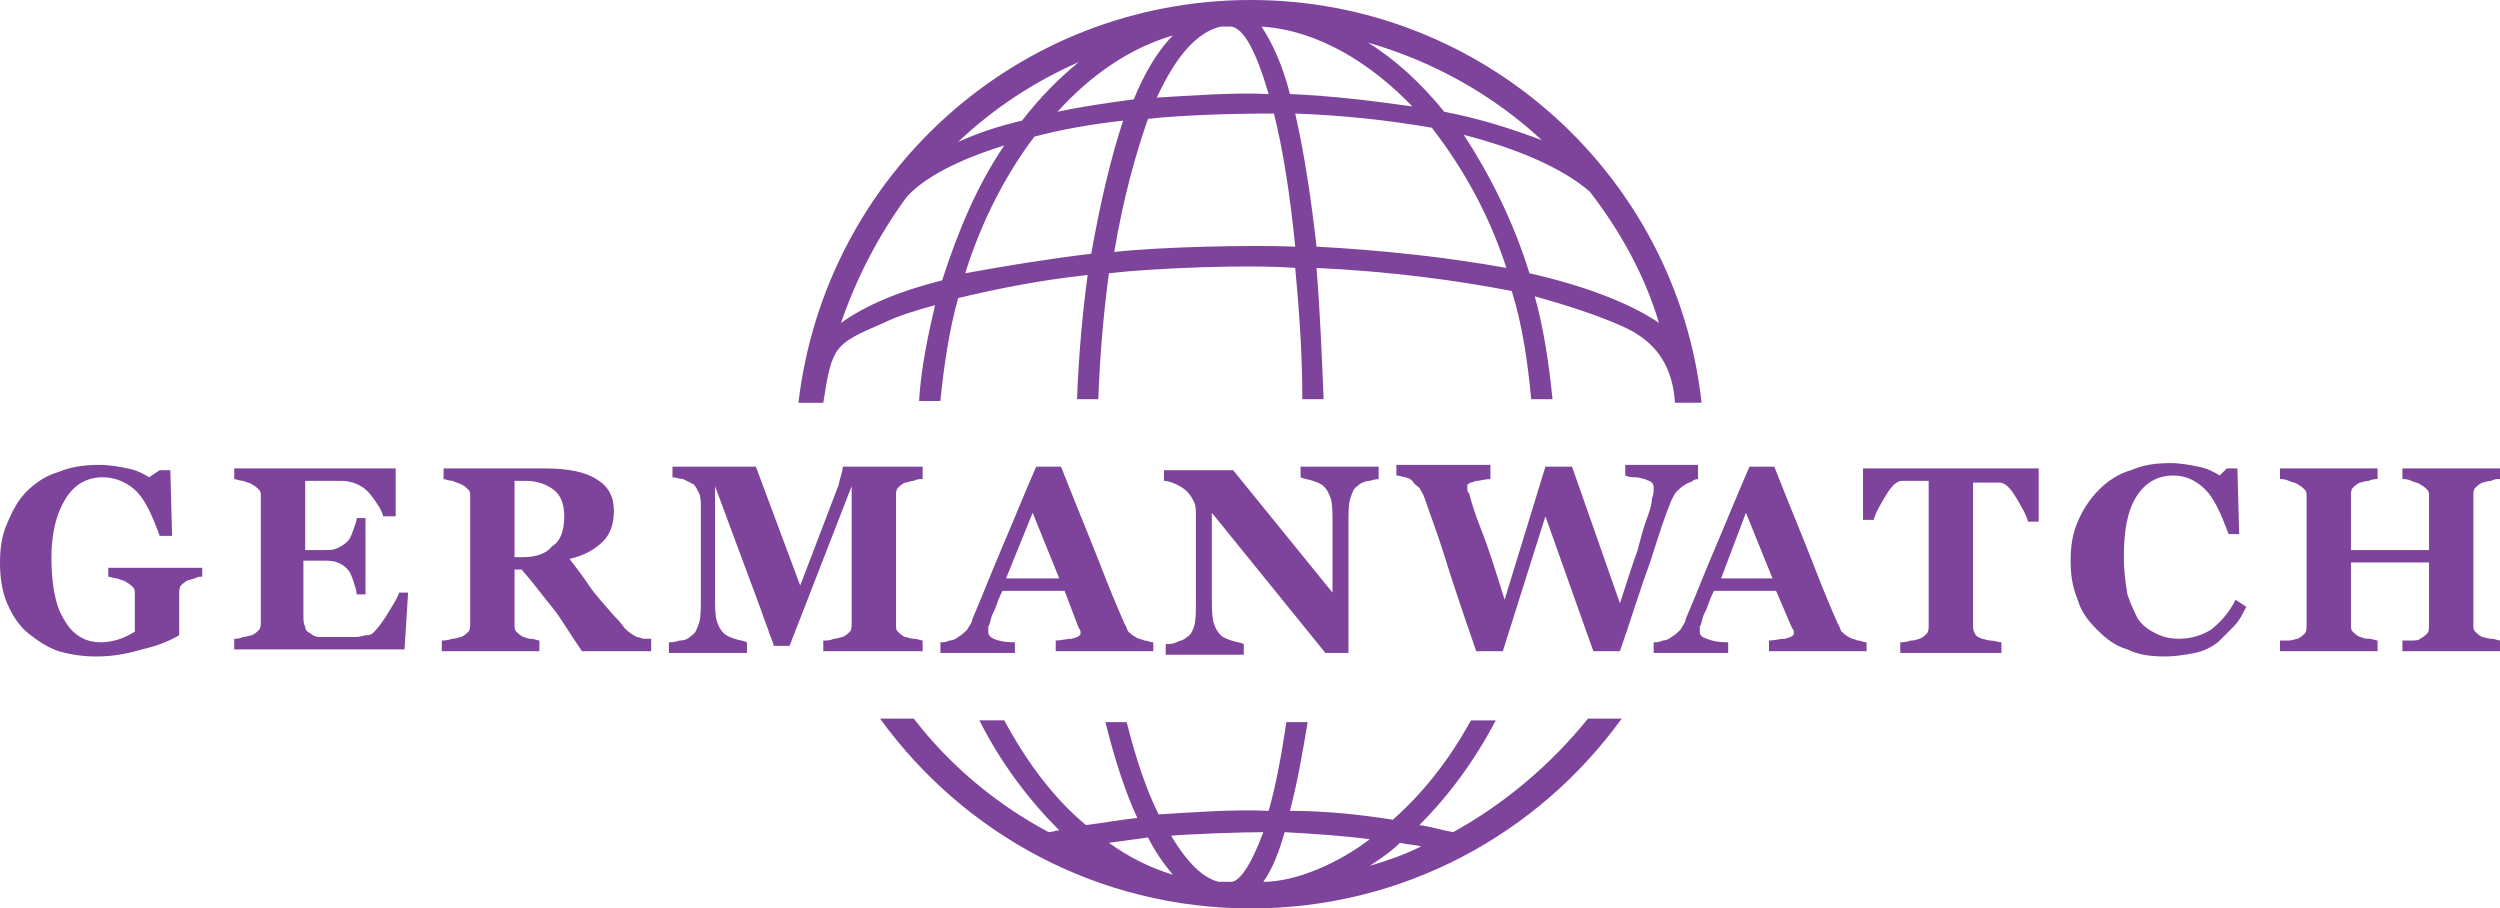 <svg version="1.1" id="Ebene_1" xmlns="http://www.w3.org/2000/svg" x="0" y="0" viewBox="0 0 140.9 51.2" xml:space="preserve"><style>.st0{fill:#7e449c}</style><path class="st0" d="M89.5 40.5c-2.1 2.6-4.7 4.8-7.6 6.4-.6-.1-1.2-.3-1.9-.4 1.6-1.6 3.1-3.6 4.3-5.9h-1.4c-1.2 2.2-2.7 4.1-4.4 5.6-1.9-.3-3.8-.5-5.8-.5.4-1.5.7-3.2 1-5h-1.2c-.3 2-.6 3.6-1 5-2-.1-4.5.1-6.2.2-.7-1.4-1.3-3.2-1.8-5.2h-1.2c.5 2 1.1 3.9 1.8 5.4-1 .1-2 .3-2.9.4-1.8-1.5-3.3-3.5-4.6-5.9h-1.4c1.2 2.4 2.8 4.5 4.5 6.2-.2 0-.4.1-.6.1-3-1.6-5.6-3.8-7.6-6.4h-1.9c4.7 6.5 12.3 10.7 20.9 10.7 8.6 0 16.2-4.2 20.9-10.7h-1.9m-27 7c.7-.1 1.5-.2 2.2-.3.4.8.9 1.5 1.4 2.1-1.3-.4-2.5-1-3.6-1.8m6.8 2.2h-.6c-.9-.2-1.8-1.1-2.7-2.6 1.2-.1 4.1-.2 5.2-.2-.7 1.9-1.4 2.9-1.9 2.8m1.9 0c.5-.7.9-1.7 1.2-2.8 1.7.1 3.3.2 4.8.4-1.7 1.3-4.1 2.4-6 2.4m6-.9c.6-.4 1.2-.8 1.7-1.3.4.1.8.1 1.2.2-1 .5-1.9.8-2.9 1.1M46.4 22.7c.5-3.2.6-3.3 3.4-4.5.8-.4 1.8-.7 2.9-1-.4 1.7-.8 3.6-.9 5.4H53c.2-2 .5-4 1-5.8 2.1-.5 4.5-1 7.3-1.3-.3 2.2-.5 4.5-.6 7h1.2c.1-2.6.3-4.9.6-7.1 2.6-.3 7.9-.5 10.5-.3.2 2.2.4 4.7.4 7.4h1.2c-.1-2.4-.2-4.9-.4-7.4 4.2.2 7.9.7 11 1.3.6 1.9.9 4 1.1 6.1h1.2c-.2-2-.5-4-1-5.8 1.8.5 3.3 1 4.5 1.5.9.4 3.2 1.2 3.4 4.5h1.5C94.5 9.9 83.6 0 70.5 0 57.3 0 46.5 9.9 45 22.7h1.4m15.1-8.4c-2.5.3-4.9.7-7.1 1.1.9-2.9 2.3-5.6 3.9-7.7 1.5-.4 3.2-.7 5-.9-.7 2.1-1.3 4.7-1.8 7.5m1.3-.1c.5-3 1.2-5.5 1.9-7.5 1.8-.2 4.4-.3 7.1-.3.5 2 .9 4.5 1.2 7.5-2.3-.1-7.5 0-10.2.3m11.4-.3c-.3-2.7-.7-5.3-1.2-7.5 2.8.1 5.4.4 7.7.8 1.7 2.2 3.2 4.8 4.2 7.9-3.3-.6-7-1-10.7-1.2m15.4-3.1c1.7 2.2 3.1 4.7 3.9 7.4-1.6-1.1-4.2-2.1-7.3-2.8-.9-2.9-2.2-5.5-3.7-7.8 3.1.8 5.6 1.9 7.1 3.2m-2.7-2.9c-1.6-.6-3.4-1.2-5.5-1.6-1.3-1.6-2.7-2.9-4.3-3.9 3.8 1.1 7.1 3 9.8 5.5M79.6 6c-2.1-.3-4.5-.6-6.9-.7-.4-1.6-1-2.9-1.6-3.8 3.2.2 6.2 2.1 8.5 4.5M68.8 1.5h.6c.7.1 1.4 1.4 2.1 3.8-1.9-.1-4.6.1-6.3.2 1.1-2.4 2.3-3.7 3.6-4m-4.9 4.1c-1.5.2-2.9.4-4.3.7 1.9-2.1 4.1-3.6 6.5-4.3-.8.8-1.6 2.1-2.2 3.6m-3.1-2.1c-1.1.9-2.2 2-3.2 3.3-1.3.3-2.5.7-3.6 1.2 2-1.9 4.3-3.4 6.8-4.5m-9.7 7.6c1-1.1 2.9-2.1 5.5-2.9-1.5 2.2-2.6 4.8-3.5 7.6-2.4.6-4.3 1.4-5.7 2.4.9-2.6 2.1-4.9 3.7-7.1M11.4 32.5c-.1 0-.3 0-.4.1-.1 0-.3.1-.4.1-.2.1-.3.2-.4.3-.1.1-.1.3-.1.5v2.3c-.5.3-1.2.6-2.1.8-1 .3-1.8.4-2.6.4-.7 0-1.4-.1-2.1-.3-.6-.2-1.2-.6-1.7-1S.7 34.7.4 34c-.3-.7-.4-1.5-.4-2.3 0-.8.1-1.5.4-2.2.3-.7.6-1.3 1.1-1.8.5-.5 1.1-.9 1.8-1.1.7-.3 1.5-.4 2.3-.4.6 0 1.1.1 1.6.2s.9.3 1.2.5l.6-.4h.6l.1 3.7H9c-.4-1.1-.8-2-1.3-2.5s-1.2-.8-1.9-.8c-.9 0-1.6.4-2.1 1.2-.5.8-.8 1.9-.8 3.3 0 1.5.2 2.7.7 3.5.5.9 1.2 1.3 2.1 1.3.4 0 .8-.1 1.1-.2.3-.1.6-.3.8-.4v-2.1c0-.2 0-.3-.1-.4-.1-.1-.2-.2-.4-.3-.1-.1-.3-.1-.5-.2-.2 0-.4-.1-.5-.1V32h5.3v.5z"/><g><path class="st0" d="M22.2 29.1h-.6c-.1-.4-.4-.8-.7-1.2-.3-.4-.7-.6-1-.7-.1 0-.3-.1-.6-.1h-2.1V31h1.1c.3 0 .5 0 .7-.1.2-.1.4-.2.6-.4.1-.1.2-.3.3-.6.1-.3.2-.5.2-.7h.5v4.3h-.5c0-.2-.1-.5-.2-.8-.1-.3-.2-.5-.3-.6-.2-.2-.3-.3-.6-.4-.2-.1-.5-.1-.8-.1h-1.1v3c0 .3 0 .6.1.7 0 .2.1.3.3.4.1.1.3.2.5.2h2.1c.2 0 .4-.1.6-.1.2 0 .3-.1.4-.2.2-.2.5-.6.8-1.1.3-.5.5-.8.6-1.1h.5l-.2 3.2h-9.6V36c.1 0 .3 0 .5-.1.2 0 .4-.1.5-.1.2-.1.3-.2.4-.3.1-.1.1-.3.1-.5v-7c0-.2 0-.3-.1-.4-.1-.1-.2-.2-.4-.3-.1-.1-.3-.1-.5-.2-.2 0-.4-.1-.5-.1v-.6h9.1v2.7zM36.7 36.7h-3.9c-.7-1-1.2-1.9-1.7-2.5-.5-.6-1-1.3-1.7-2.1H29v3.1c0 .2 0 .3.1.4.1.1.2.2.4.3.1 0 .2.1.4.1s.4.1.5.1v.6h-5.5v-.6c.1 0 .3 0 .6-.1.2 0 .4-.1.5-.1.2-.1.3-.2.4-.3.1-.1.1-.3.1-.5V28c0-.2 0-.3-.1-.4-.1-.1-.2-.2-.4-.3-.2-.1-.3-.1-.5-.2-.2 0-.4-.1-.5-.1v-.6h5.7c1.3 0 2.3.2 2.9.6.7.4 1 1 1 1.8 0 .7-.2 1.3-.6 1.7-.4.4-1 .8-1.9 1 .3.4.7.9 1.1 1.5.4.6.9 1.1 1.4 1.7.2.2.4.4.6.7.3.3.5.4.7.5.1 0 .3.1.4.1h.4v.7zm-4.9-7.6c0-.7-.2-1.2-.6-1.5-.4-.3-.9-.5-1.6-.5H29v4.3h.5c.7 0 1.3-.2 1.6-.6.5-.3.7-.9.7-1.7M52 36.7h-5.6v-.6c.2 0 .4 0 .6-.1.2 0 .4-.1.5-.1.2-.1.3-.2.4-.3.1-.1.1-.3.1-.5v-7.7l-3.5 9h-.9c0-.2-.2-.5-.3-.9-.2-.5-.3-.8-.4-1.1l-2.6-7v6.2c0 .6 0 1.1.1 1.4.1.3.2.5.4.7.1.1.3.2.6.3.3.1.5.1.7.2v.6h-4.4v-.6c.1 0 .3 0 .6-.1.3 0 .5-.1.7-.3.2-.1.3-.4.4-.7.1-.3.1-.8.1-1.4v-5.1c0-.3 0-.6-.1-.8-.1-.2-.2-.4-.3-.5l-.6-.3c-.2 0-.4-.1-.6-.1v-.6h4.7l2.5 6.7 2.1-5.5c.1-.2.1-.4.2-.7.1-.3.1-.5.1-.5H52v.7c-.2 0-.3 0-.5.1-.2 0-.3.1-.5.1-.2.1-.3.2-.4.3-.1.1-.1.3-.1.4v7.3c0 .2 0 .3.1.4.1.1.2.2.4.3.1 0 .3.1.5.1s.4.1.5.1v.6zM65.1 36.7h-5.6v-.6c.3 0 .6-.1.9-.1.4-.1.5-.2.5-.3v-.1s0-.1-.1-.2l-.8-2.1h-3.5c-.1.2-.2.4-.3.7-.1.3-.2.5-.3.7-.1.3-.1.5-.2.6v.3c0 .2.1.3.3.4.2.1.6.2 1.2.2v.6H53v-.6c.2 0 .3 0 .5-.1.2 0 .4-.1.5-.2.2-.1.4-.3.5-.4.1-.2.3-.4.3-.6.6-1.4 1.1-2.7 1.7-4.1.6-1.4 1.2-2.9 1.9-4.5h1.4c.9 2.3 1.7 4.2 2.2 5.5.5 1.3 1 2.5 1.4 3.4.1.1.1.3.2.4.1.1.2.2.4.3.1.1.3.1.5.2.2 0 .3.1.5.1v.5zm-5.4-4.1l-1.5-3.7-1.5 3.7h3zM77.8 27c-.1 0-.3 0-.6.1-.2 0-.5.1-.7.3-.2.1-.3.4-.4.7-.1.3-.1.8-.1 1.4v7.3h-1.3l-6.4-7.9v4.8c0 .6 0 1 .1 1.4.1.3.2.5.4.7.1.1.3.2.6.3.3.1.5.1.7.2v.6h-4.4v-.6c.2 0 .4 0 .6-.1.2-.1.4-.1.6-.3.2-.1.3-.3.4-.6.1-.3.1-.8.1-1.4V29c0-.2 0-.5-.1-.7-.1-.2-.2-.4-.4-.6-.2-.2-.4-.3-.6-.4-.2-.1-.5-.2-.7-.2v-.6h3.9l5.6 6.9v-3.9c0-.6 0-1.1-.1-1.4-.1-.3-.2-.5-.4-.7-.1-.1-.3-.2-.6-.3-.3-.1-.5-.1-.7-.2v-.6h4.4v.7zM95.8 27c-.1 0-.3 0-.4.1-.1.1-.3.1-.4.2-.2.1-.4.3-.5.4-.1.1-.2.3-.3.5-.3.7-.7 1.9-1.2 3.5-.6 1.6-1.1 3.3-1.7 5h-1.5l-2.7-7.6-2.4 7.6h-1.5c-.8-2.3-1.4-4.1-1.8-5.4-.4-1.3-.8-2.3-1.1-3.2-.1-.3-.2-.4-.3-.6-.1-.1-.3-.2-.4-.4-.1-.1-.3-.2-.4-.2-.1 0-.3-.1-.5-.1v-.6H84v.8c-.3 0-.6.1-.7.1-.2 0-.3.1-.4.1-.1 0-.1.1-.2.1V27.6c0 .1 0 .1.1.2.1.4.3 1.1.7 2.1.4 1 .8 2.3 1.3 3.9l2.3-7.5h1.5l2.7 7.7c.4-1.2.7-2.2 1-3 .2-.8.4-1.5.6-2 .1-.3.2-.6.2-.9.1-.2.1-.4.1-.6 0-.1 0-.2-.1-.3-.1-.1-.2-.1-.4-.2-.1 0-.3-.1-.5-.1s-.4 0-.6-.1v-.6h4.1v.8zM105.3 36.7h-5.6v-.6c.3 0 .6-.1.9-.1.4-.1.5-.2.5-.3v-.1s0-.1-.1-.2l-.9-2.1h-3.5c-.1.2-.2.4-.3.7-.1.3-.2.5-.3.7-.1.3-.1.5-.2.6v.3c0 .2.1.3.4.4.2.1.6.2 1.2.2v.6h-4.2v-.6c.2 0 .3 0 .5-.1.2 0 .4-.1.5-.2.2-.1.4-.3.5-.4.1-.2.3-.4.3-.6.6-1.4 1.1-2.7 1.7-4.1.6-1.4 1.2-2.9 1.9-4.5h1.4c.9 2.3 1.7 4.2 2.2 5.5.5 1.3 1 2.5 1.4 3.4.1.1.1.3.2.4.1.1.2.2.4.3.1.1.3.1.5.2.2 0 .3.1.5.1v.5zm-5.4-4.1l-1.5-3.7-1.4 3.7h2.9zM114.9 29.4h-.6c-.1-.4-.4-.9-.7-1.4-.3-.5-.6-.8-.9-.8h-1.5v8c0 .2 0 .3.1.5s.2.2.4.3c.1 0 .3.1.5.1s.4.1.6.1v.6h-5.7v-.6c.1 0 .3 0 .6-.1.3 0 .4-.1.5-.1.2-.1.3-.2.4-.3.1-.1.1-.3.1-.5v-8.1h-1.5c-.3 0-.6.3-.9.8-.3.5-.6 1-.7 1.4h-.6v-2.9h9.9v3zM122 37c-.8 0-1.5-.1-2.1-.4-.7-.2-1.2-.6-1.7-1.1-.5-.5-.9-1-1.1-1.7-.3-.7-.4-1.4-.4-2.2 0-.8.1-1.5.4-2.2.3-.7.7-1.3 1.2-1.8s1.1-.9 1.8-1.1c.7-.3 1.4-.4 2.2-.4.6 0 1.1.1 1.6.2s.9.3 1.2.5l.4-.4h.6l.1 3.7h-.6c-.4-1.1-.8-2-1.3-2.5s-1.1-.8-1.8-.8c-.9 0-1.6.4-2.1 1.2-.5.8-.7 1.9-.7 3.4 0 .8.1 1.5.2 2.1.2.6.4 1 .6 1.4.3.4.6.6 1 .8.4.2.8.3 1.3.3.7 0 1.3-.2 1.8-.5.5-.4 1-.9 1.4-1.7l.6.4c-.2.4-.4.8-.7 1.1l-.9.9c-.4.3-.8.5-1.3.6-.5.1-1.1.2-1.7.2M140.9 36.7h-5.5v-.6h.5c.2 0 .4 0 .5-.1.2-.1.3-.2.4-.3.1-.1.1-.3.1-.5v-3.5h-4.4v3.5c0 .2 0 .3.1.4.1.1.2.2.4.3.1 0 .2.1.5.1.2 0 .4.1.5.1v.6h-5.5v-.6h.5c.2 0 .4-.1.5-.1.2-.1.3-.2.4-.3.1-.1.1-.3.1-.5V28c0-.2 0-.3-.1-.4-.1-.1-.2-.2-.4-.3-.1-.1-.3-.1-.5-.2s-.4-.1-.5-.1v-.6h5.5v.6c-.1 0-.3 0-.5.1-.2 0-.4.1-.5.1-.2.1-.3.2-.4.3-.1.1-.1.3-.1.4V31h4.4v-3c0-.2 0-.3-.1-.4-.1-.1-.2-.2-.4-.3-.1-.1-.3-.1-.5-.2s-.4-.1-.5-.1v-.6h5.5v.6c-.2 0-.3 0-.5.1-.2 0-.4.1-.5.1-.2.1-.3.2-.4.3-.1.1-.1.3-.1.4v7.3c0 .2 0 .3.1.4.1.1.2.2.4.3.1 0 .3.1.5.1s.4.1.5.1v.6z"/></g></svg>